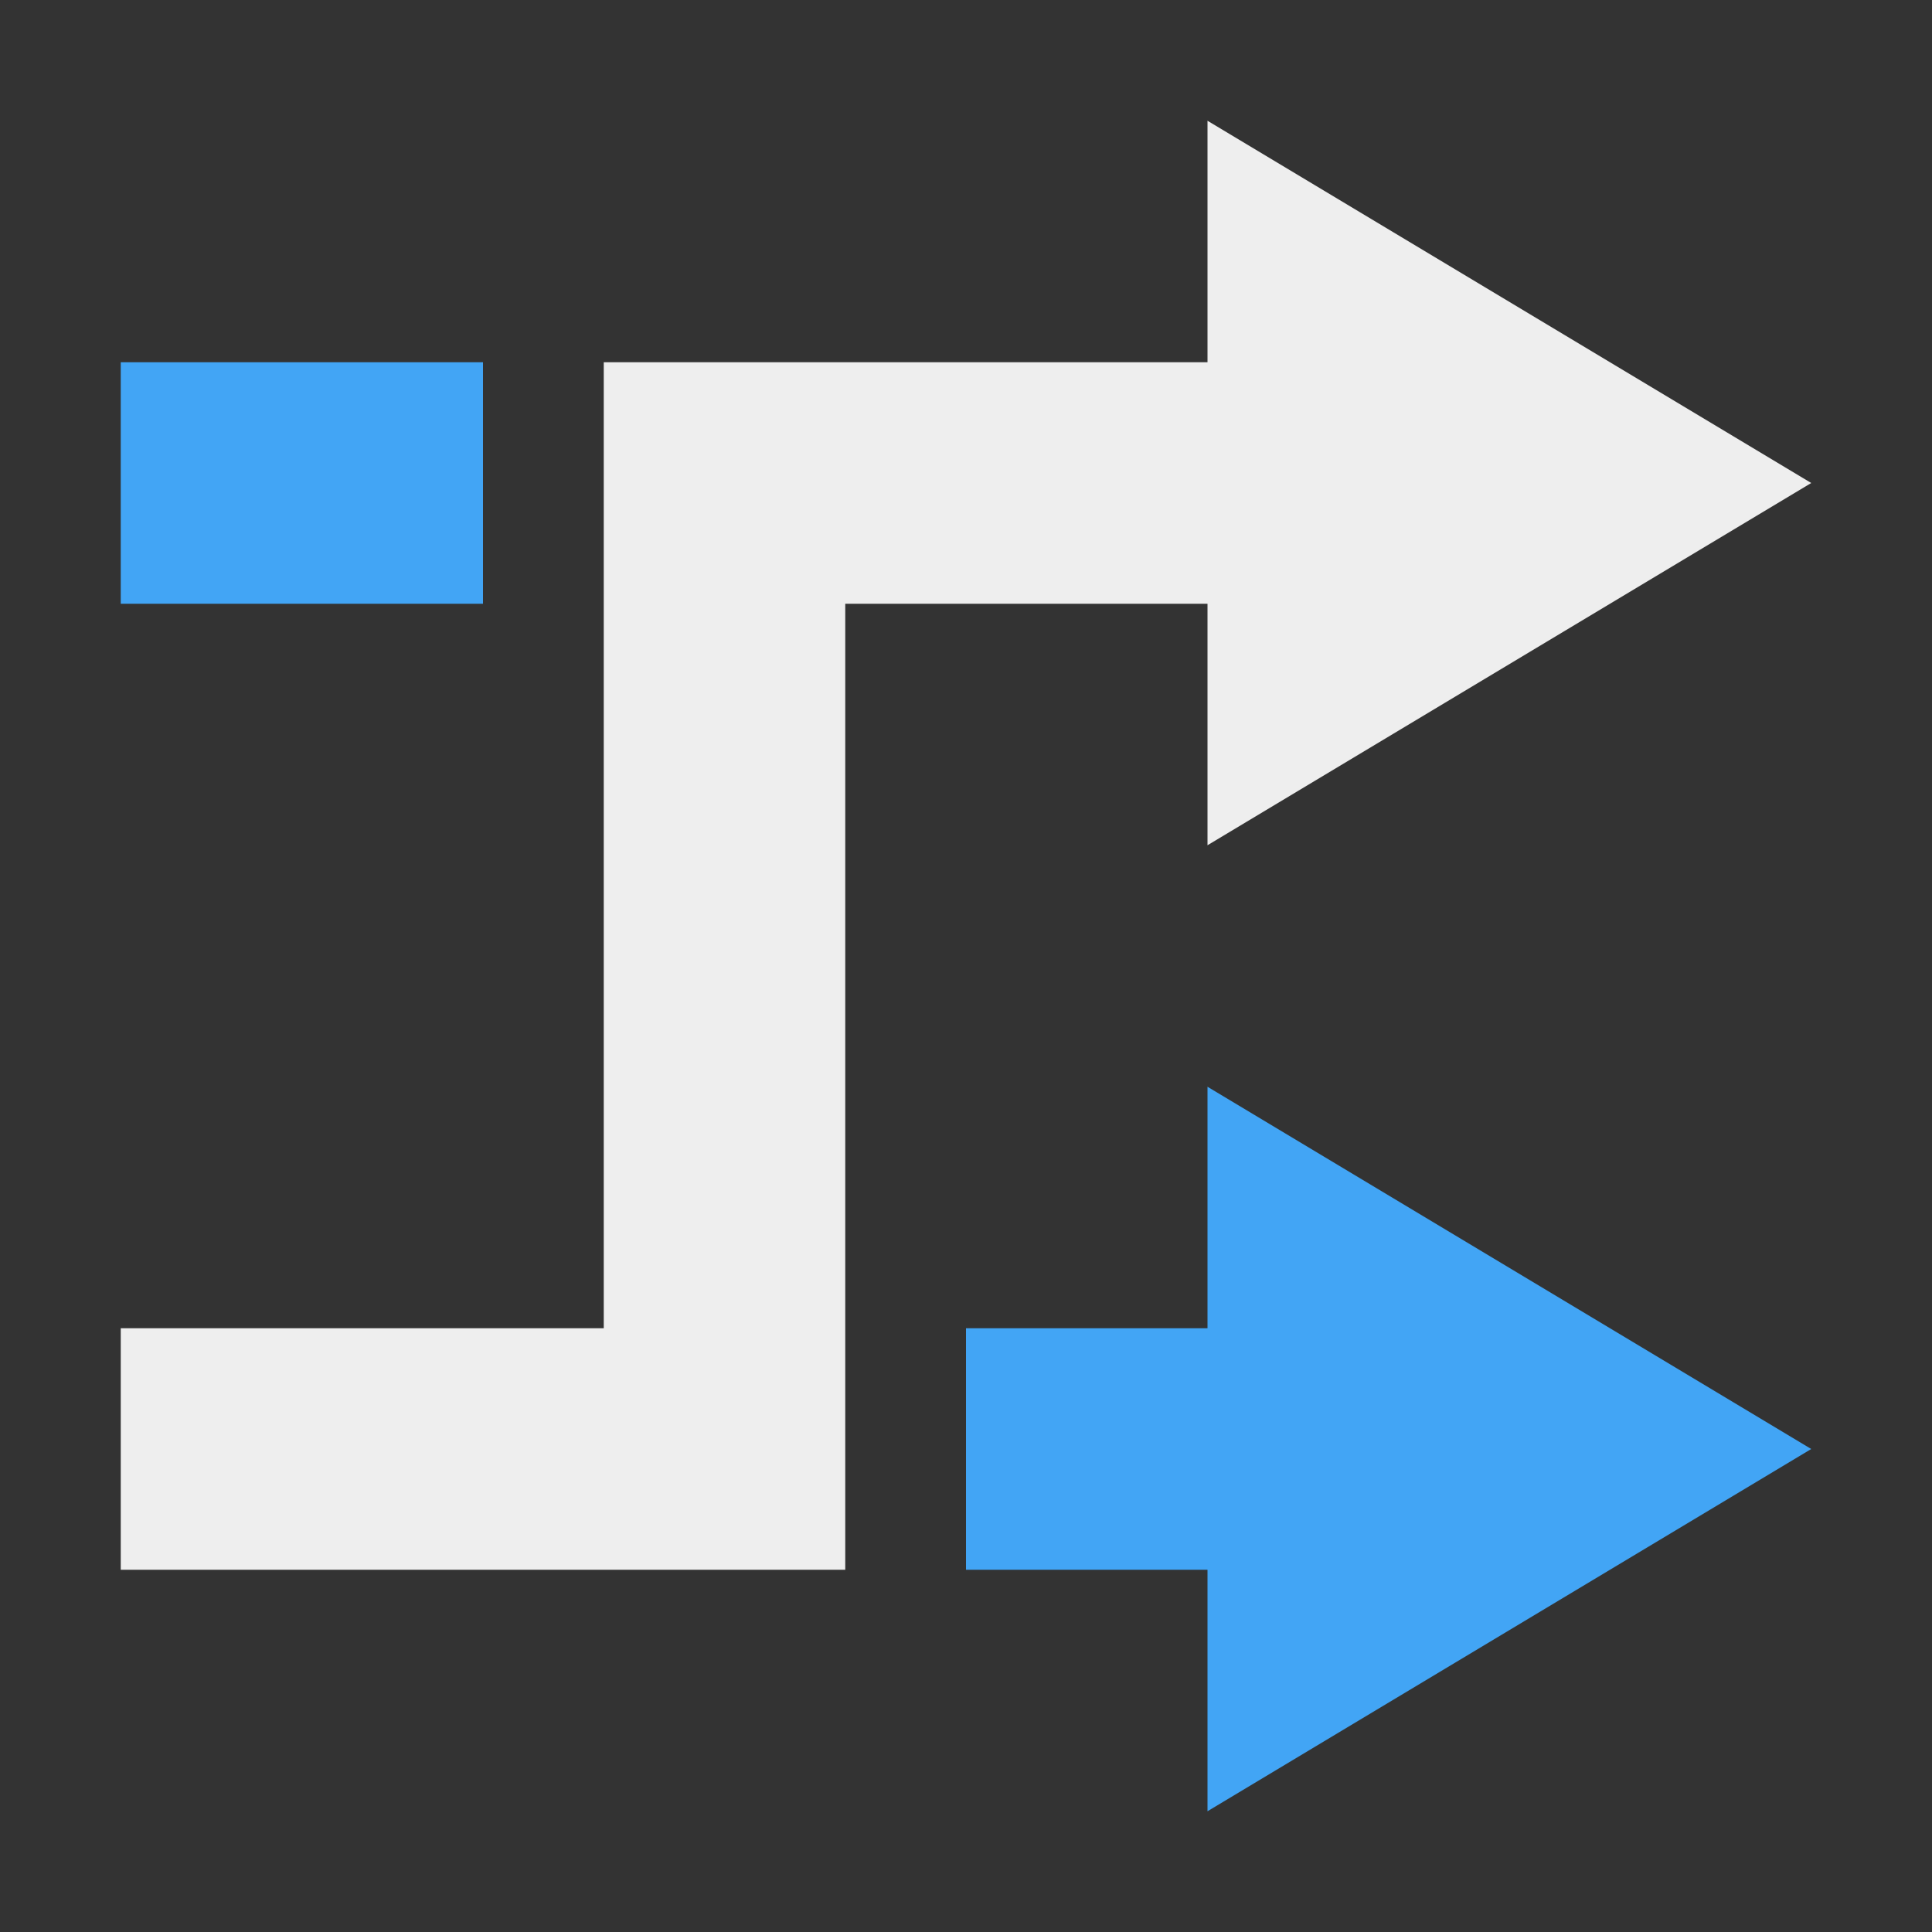 <?xml version="1.0" encoding="UTF-8"?>
<svg xmlns="http://www.w3.org/2000/svg" xmlns:xlink="http://www.w3.org/1999/xlink" width="16px" height="16px" viewBox="0 0 16 16" version="1.1">
<rect x="0" y="0" width="16" height="16" fill="#333333" stroke="none"/>
<g id="surface1">
     <defs>
  <style id="current-color-scheme" type="text/css">
     .ColorScheme-Text { color:#eeeeee; } .ColorScheme-Highlight { color:#424242; }
  </style>
 </defs>
<path style="fill:currentColor" class="ColorScheme-Text" d="M 10 1 L 10 3 L 5 3 L 5 11 L 1 11 L 1 13 L 7 13 L 7 5 L 10 5 L 10 7 L 15 4 Z M 10 1 "/>
<path style=" stroke:none;fill-rule:nonzero;fill:rgb(25.882%,64.706%,96.078%);fill-opacity:1;" d="M 1 3 L 1 5 L 4 5 L 4 3 Z M 10 9 L 10 11 L 8 11 L 8 13 L 10 13 L 10 15 L 15 12 Z M 10 9 "/>
</g>
</svg>
